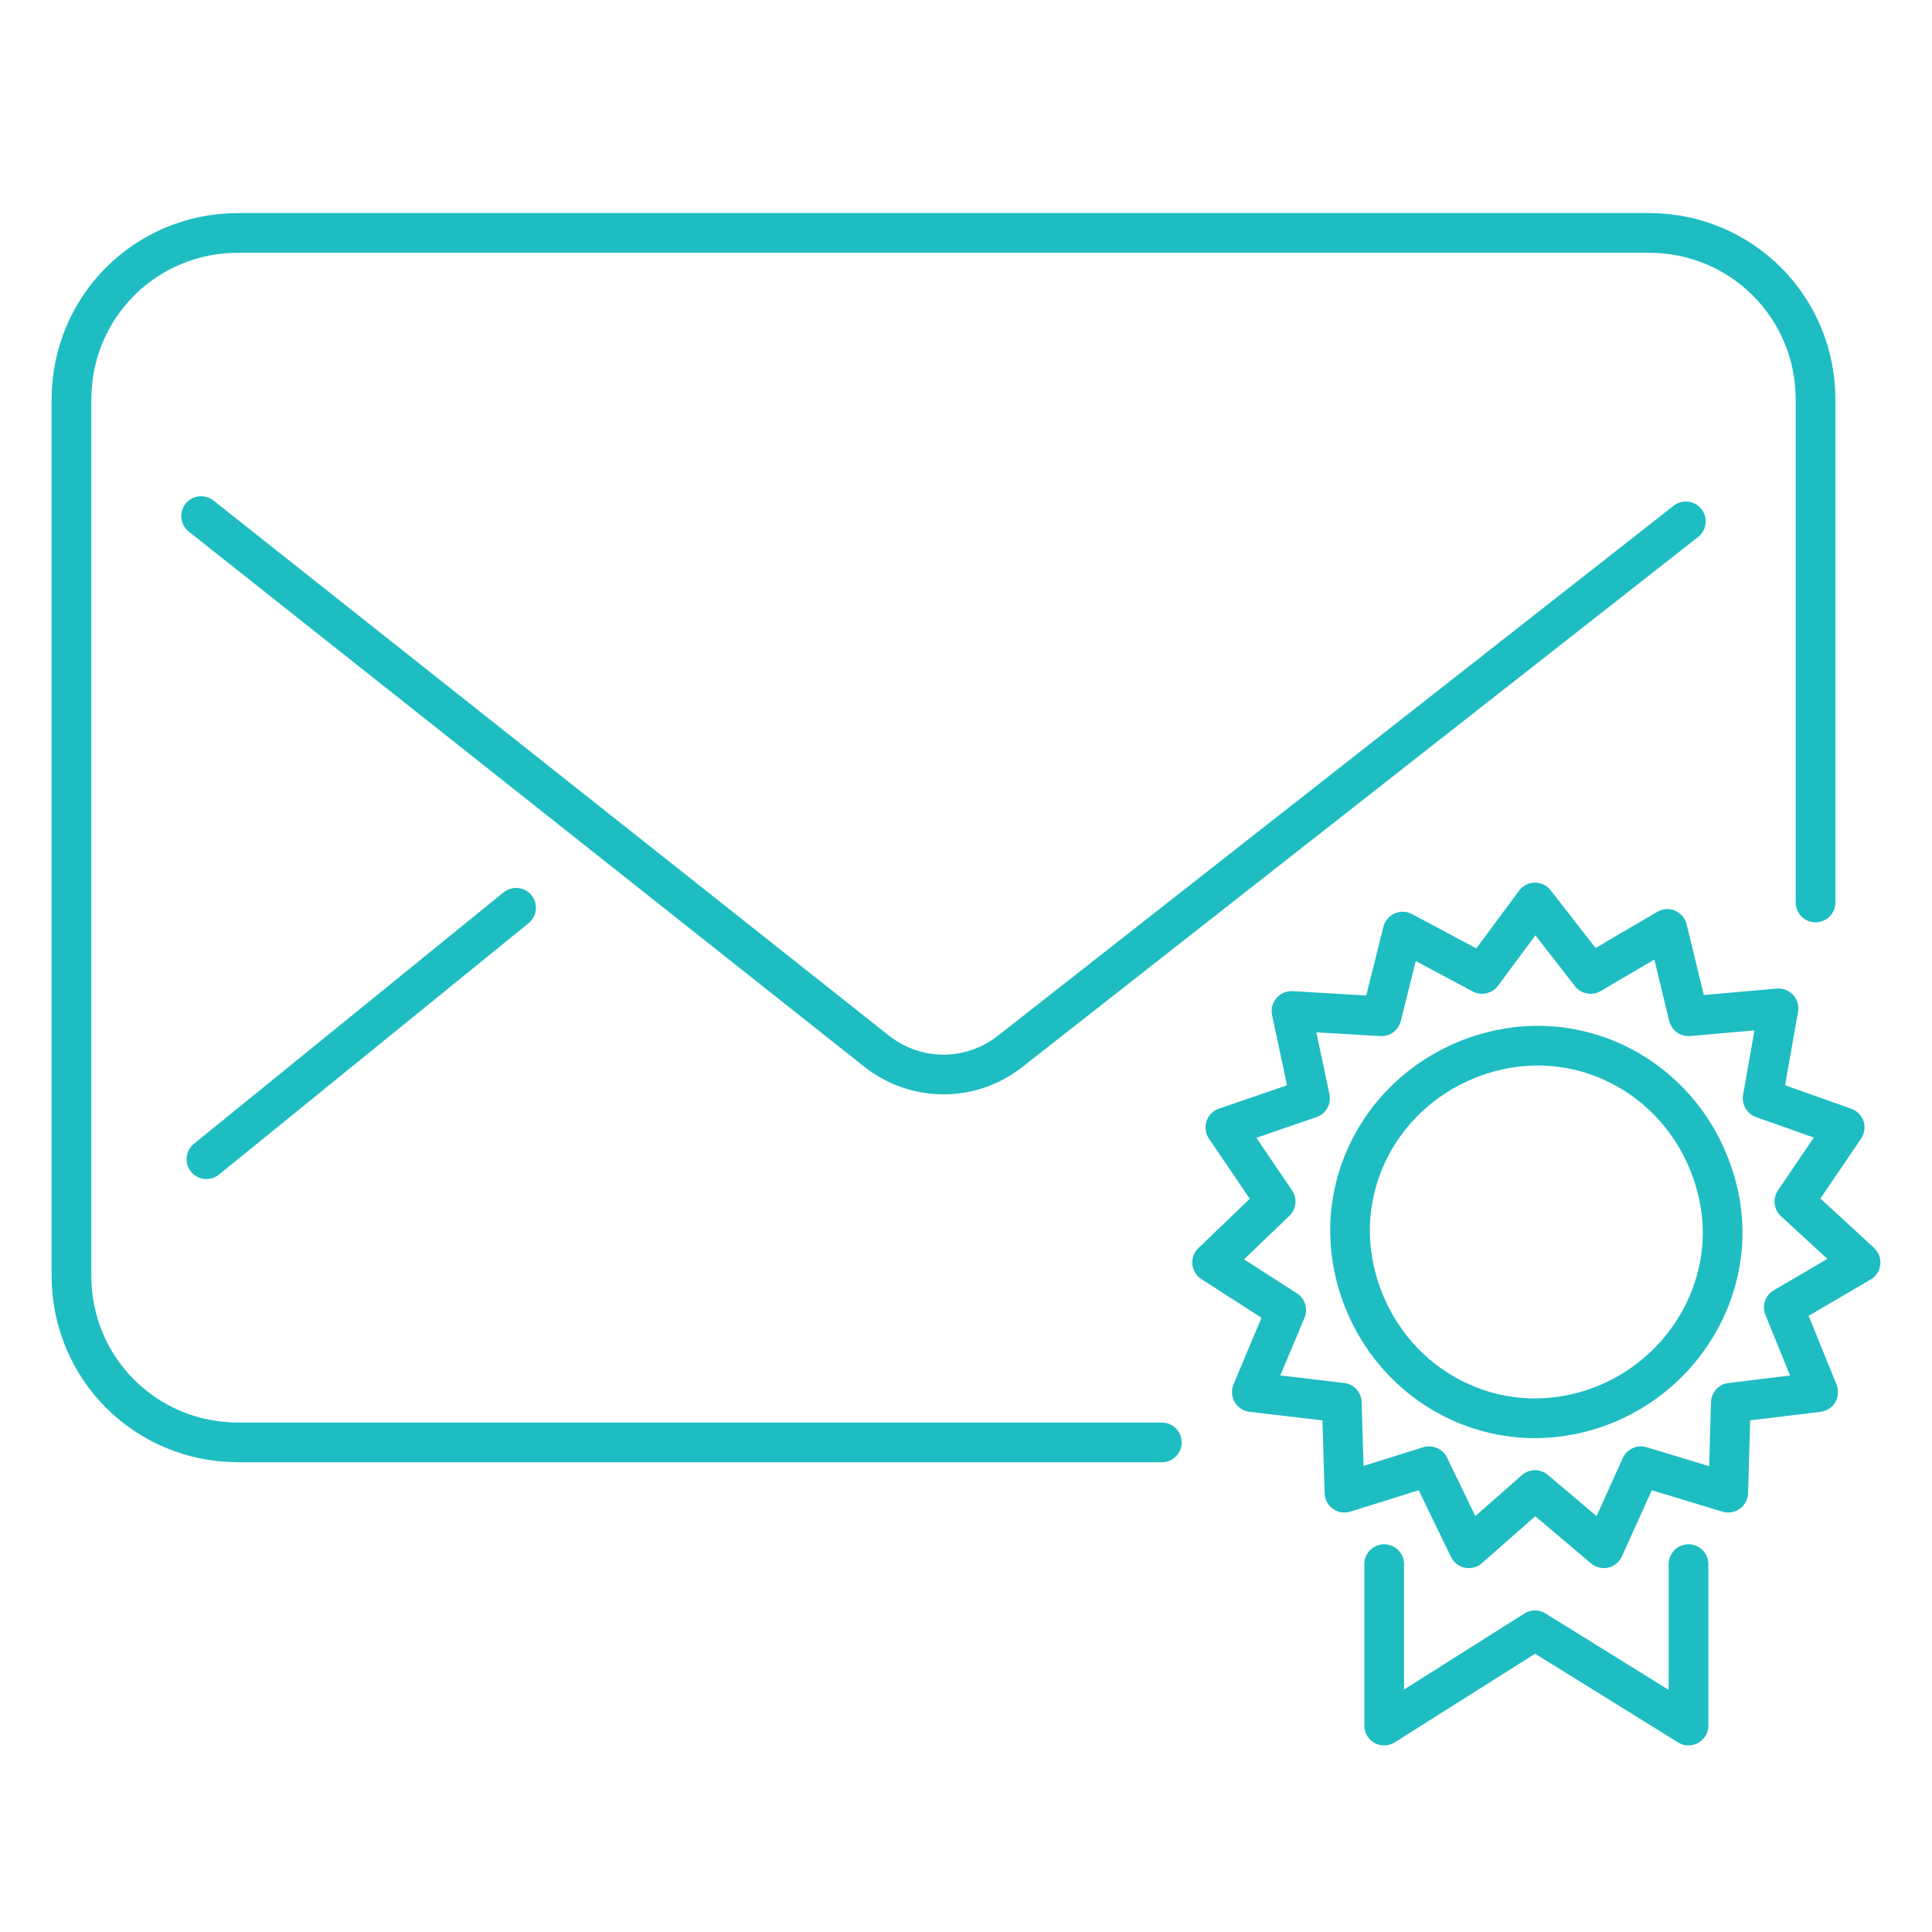 <svg version="1.1" id="Layer_1" xmlns="http://www.w3.org/2000/svg" x="0" y="0" viewBox="0 0 73 73" xml:space="preserve"><style>.st0{fill:none;stroke-linecap:round;stroke-linejoin:round}.st0,.st1,.st2,.st3{stroke:#1ebdc2;stroke-miterlimit:10}.st1{fill:#9bd2fa;stroke-linecap:round}.st2,.st3{fill:none}.st3{stroke-width:1.5;stroke-linecap:round;stroke-linejoin:round}</style><path class="st0" d="M-40.1 39.3h-28.2s-.1 0-.1-.1v-2.4s0-.1.1-.1h28.2s.1 0 .1.1l-.1 2.5c.1 0 0 0 0 0zm0-14.5h-28.2s-.1 0-.1-.1v-2.4s0-.1.1-.1h28.2s.1 0 .1.1l-.1 2.5c.1-.1 0 0 0 0zm-14.1 26.5V54m-18.3 3.9h14.1m8.2 0h14.1m-14.1.1c0-2.2-1.8-4-4-4s-4 1.8-4 4 1.8 4 4 4 4-1.8 4-4zm12.8-18.7H-71c-.4 0-.8.4-.8.8v10.3c0 .4.4.8.8.8h33.6c.4 0 .8-.4.8-.8V40.1c0-.4-.3-.8-.8-.8zm-5.6 8.4c-1.3 0-2.3-1-2.3-2.3s1-2.3 2.3-2.3 2.3 1 2.3 2.3-1 2.3-2.3 2.3z"/><path class="st0" d="M-37.4 24.8H-71c-.4 0-.8.4-.8.8v10.3c0 .4.4.8.8.8h33.6c.4 0 .8-.4.8-.8V25.6c0-.5-.3-.8-.8-.8zM-43 33c-1.3 0-2.3-1-2.3-2.3s1-2.3 2.3-2.3 2.3 1 2.3 2.3-1 2.3-2.3 2.3zm5.6-22.8H-71c-.4 0-.8.4-.8.8v10.3c0 .4.4.8.8.8h33.6c.4 0 .8-.4.8-.8V11c0-.4-.3-.8-.8-.8zm-5.6 8.3c-1.3 0-2.3-1-2.3-2.3s1-2.3 2.3-2.3 2.3 1 2.3 2.3-1 2.3-2.3 2.3z"/><path class="st1" d="M-60.7 16h.6v.6h-.6zm-5.7 0h.6v.6h-.6zm5.7 14.5h.6v.6h-.6zm-5.7 0h.6v.6h-.6zM-60.7 45.3h.6v.6h-.6zm-5.7 0h.6v.6h-.6z"/><path class="st2" d="M21.2-29.8c-.5-1.6-.8-3.3-.8-5M66.7-23.9c-1.2-1.9-3.3-2.6-5.2-3.5.5-2.6 0-5.2-1.6-7.3-2.1-2.8-5.4-4.2-8.7-4-1.9-4-3.8-8-8-10.1-.5-.2-1.2-.5-1.6-.7-6.3-2.6-13.6-.2-18.1 5.2-2.1 2.8-3.3 5.9-3.1 9.4-1.3-.3 0-.6 0 0-4.2-.2-8.5 2.4-10.3 6.1-.2.5-.5 1.2-.7 1.6-1.2 3.5-.7 7.1 1.2 10.3 2.8 4.2 7.8 5.6 12.5 5.2M44.3-35.9c1.9-1.7 4.3-2.8 7.1-2.8"/><path class="st3" d="M52.3 59.1v6.1l5.7-3.6 5.8 3.6v-6.1m-4.2-5.7c-3.8.9-7.5-1.5-8.4-5.3-.9-3.8 1.5-7.5 5.3-8.4 3.8-.9 7.5 1.5 8.4 5.3.9 3.7-1.5 7.5-5.3 8.4z"/><path class="st3" d="M56 36.8l2-2.7 2.1 2.7 2.9-1.7.8 3.3 3.4-.3-.6 3.4 3.1 1.1-1.9 2.8 2.5 2.3-2.9 1.7 1.3 3.2-3.3.4-.1 3.4-3.3-1-1.4 3.1-2.6-2.2-2.5 2.2-1.5-3.1-3.2 1-.1-3.4-3.4-.4 1.3-3.1-2.8-1.8 2.4-2.3-1.9-2.8 3.2-1.1-.7-3.3 3.4.2.8-3.2zM7.6 19.5l25.5 20.2c1.5 1.2 3.6 1.2 5.1 0l25.5-20"/><path class="st3" d="M43.9 54.5H9c-3.5 0-6.3-2.8-6.3-6.3V15.1c0-3.5 2.8-6.3 6.3-6.3h53.3c3.5 0 6.3 2.8 6.3 6.3v19m-49.1.2L7.8 43.8"/></svg>